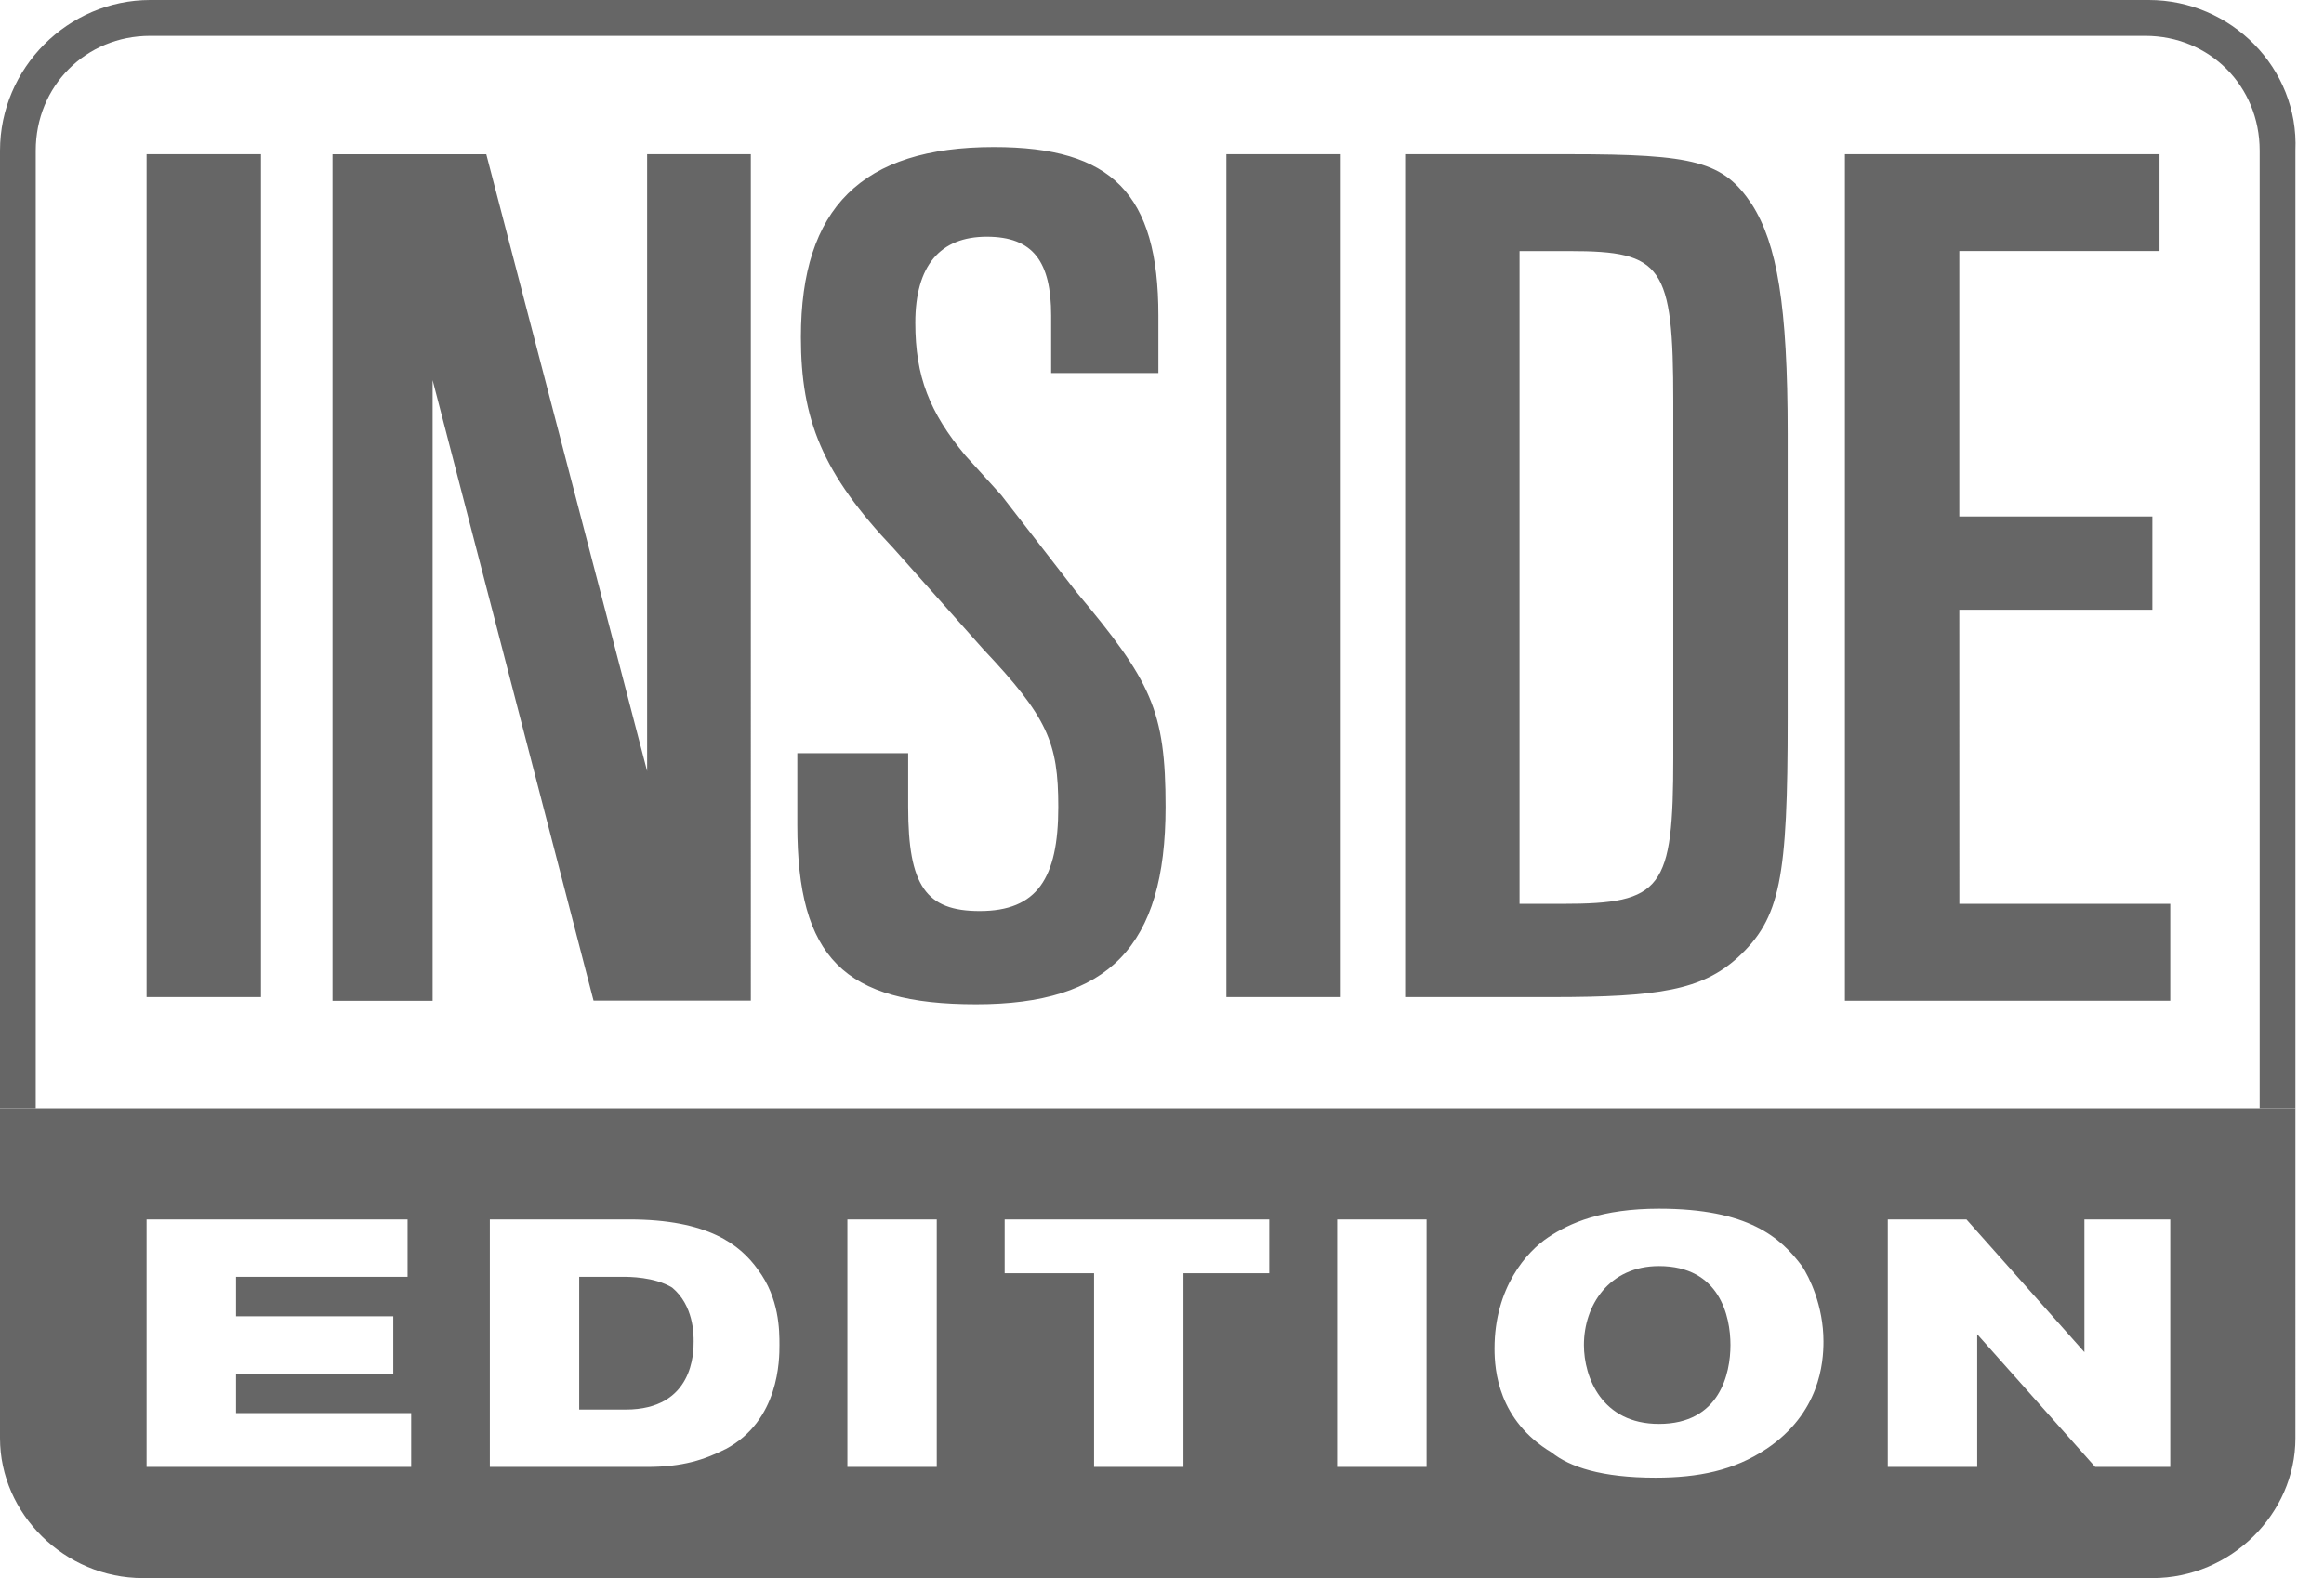 <svg xmlns="http://www.w3.org/2000/svg" width="53" height="36" viewBox="0 0 53 36">
    <g fill="none" fill-rule="evenodd" opacity=".601">
        <path d="M22.912 29.045h2.039v4.419h2.038v-4.419h2.039v-1.227h-6.116zM19.406 27.818h2.038v5.645h-2.038zM5.382 31.255h3.587v-1.228H5.382v-.982h3.913v-1.227H3.343v5.646h6.034v-1.31H5.382zM14.432 27.818h-3.18v5.646h3.588c.815 0 1.305-.082 1.794-.41 1.223-.654 1.223-2.045 1.223-2.372 0-.327 0-1.064-.49-1.718-.489-.573-1.14-1.146-2.935-1.146zm-.163 4.337h-1.06v-3.028h.979c.163 0 .734 0 1.141.328.49.409.49.981.49 1.227 0 .245 0 1.473-1.55 1.473zM30.577 27.818h2.038v5.645h-2.038zM51.532 3.436c0-1.472-1.141-2.618-2.609-2.618H3.425C1.957.818.815 1.964.815 3.436v21.846h50.717V3.436zM5.952 22.827H3.343V3.518h2.61v19.31zm11.171 0h-3.506L9.867 8.673v14.154H7.582V3.518h3.506l3.67 13.991V3.52h2.364v19.308zm5.3.082c-2.935 0-4.077-1.064-4.077-4.09v-1.555h2.528v1.227c0 1.8.408 2.373 1.63 2.373 1.224 0 1.794-.655 1.794-2.373 0-1.473-.244-2.046-1.712-3.6L20.548 12.6c-1.55-1.718-2.12-2.945-2.12-4.827 0-2.946 1.386-4.337 4.403-4.337 2.69 0 3.75 1.064 3.75 3.846v1.473h-2.446V7.364c0-1.31-.407-1.8-1.467-1.8-1.142 0-1.631.654-1.631 1.963 0 1.228.326 2.046 1.141 3.028l.816.9 1.875 2.127c1.794 2.045 2.039 2.782 2.039 4.909-.163 3.109-1.468 4.418-4.485 4.418zm8.154-.082h-2.61V3.518h2.61v19.31zm10.192-6.463c0 3.681-.163 4.581-1.141 5.481-.816.737-1.794.9-4.24.9h-3.343V3.518h3.75c2.854 0 3.507.164 4.077 1.064.571.9.816 2.29.816 5.236v6.546h.081zm8.725 6.463h-7.42V3.518h7.175v2.21h-4.566v6.054h4.403v2.127h-4.403v6.71h4.81v2.208z"/>
        <path d="M35.795 5.727h-1.141v14.891h.978c2.283 0 2.528-.327 2.528-3.354V9.082c0-3.027-.245-3.355-2.365-3.355zM47.537 30.764l-2.69-2.946h-1.713v5.646h2.038v-3.028l2.691 3.028h1.63v-5.646h-1.956zM37.752 27.573c-1.223 0-2.038.327-2.527.654-.49.328-1.223 1.064-1.223 2.537 0 .572.163 1.718 1.304 2.372.49.246 1.223.573 2.365.573.978 0 1.794-.164 2.527-.654 1.142-.819 1.224-1.964 1.224-2.455 0-.9-.327-1.473-.49-1.718-.326-.655-1.141-1.31-3.18-1.31zm.082 4.827c-1.305 0-1.712-.982-1.712-1.8 0-.9.489-1.8 1.712-1.8 1.386 0 1.63 1.145 1.63 1.8s-.244 1.8-1.63 1.8z"/>
        <path fill="#000" fill-rule="nonzero" d="M49.005 0H3.425C1.549 0 0 1.555 0 3.436v21.846h.815V3.436c0-1.472 1.142-2.618 2.61-2.618h45.498c1.468 0 2.61 1.146 2.61 2.618v21.846h.815v7.282V3.436C52.429 1.555 50.88 0 49.005 0zM14.188 29.127h-.979v3.028h1.06c1.55 0 1.55-1.31 1.55-1.555 0-.164 0-.818-.49-1.227-.407-.246-.978-.246-1.141-.246z"/>
        <path fill="#000" fill-rule="nonzero" d="M37.834 28.882c-1.142 0-1.712.9-1.712 1.8 0 .736.407 1.8 1.712 1.8 1.386 0 1.63-1.146 1.63-1.8 0-.655-.244-1.8-1.63-1.8z"/>
        <path fill="#000" fill-rule="nonzero" d="M51.532 25.282H0v7.527C0 34.527 1.468 36 3.262 36h45.824c1.794 0 3.262-1.473 3.262-3.19V25.281h-.816zM9.377 33.464H3.343v-5.646h5.952v1.31H5.382v.9h3.587v1.308H5.382v.9h3.995v1.228zm7.175-.41c-.489.246-.978.41-1.794.41h-3.587v-5.646h3.18c1.794 0 2.527.573 2.935 1.146.49.654.49 1.39.49 1.718 0 .327 0 1.718-1.224 2.373zm4.811.41h-2.038v-5.646h2.038v5.646zm7.665-4.419h-2.039v4.419h-2.038v-4.419h-2.039v-1.227h6.034v1.227h.082zm3.506 4.419h-2.039v-5.646h2.039v5.646zm7.746-.41c-.734.491-1.55.655-2.528.655-1.223 0-1.957-.245-2.364-.573-1.223-.736-1.305-1.881-1.305-2.372 0-1.391.734-2.21 1.223-2.537.49-.327 1.223-.654 2.528-.654 2.038 0 2.772.654 3.261 1.309.163.245.49.9.49 1.718 0 .49-.082 1.636-1.305 2.455zm9.214.41h-1.712l-2.691-3.028v3.028h-2.039v-5.646h1.794l2.69 3.027v-3.027h1.958v5.646zM3.343 3.518h2.609v19.227H3.343zM14.758 17.59L11.09 3.519H7.583v19.31h2.283V8.672l3.67 14.154h3.587V3.518h-2.365zM22.83 11.29l-.815-.9c-.815-.98-1.141-1.8-1.141-3.026 0-1.31.57-1.964 1.63-1.964s1.468.573 1.468 1.8v1.31h2.446V7.2c0-2.782-1.06-3.845-3.75-3.845-3.017 0-4.403 1.39-4.403 4.336 0 1.882.489 3.109 2.12 4.827l2.038 2.291c1.468 1.555 1.712 2.127 1.712 3.6 0 1.636-.489 2.373-1.793 2.373-1.224 0-1.631-.573-1.631-2.373v-1.227h-2.528v1.636c0 3.027 1.06 4.091 4.077 4.091s4.322-1.309 4.322-4.5c0-2.209-.327-2.864-2.039-4.909l-1.712-2.21zM27.968 3.518h2.609v19.227h-2.609zM35.795 3.518h-3.75v19.227h3.343c2.446 0 3.424-.163 4.24-.9.978-.9 1.141-1.8 1.141-5.481V9.9c0-2.945-.244-4.336-.815-5.236-.652-.982-1.305-1.146-4.159-1.146zm2.365 13.746c0 3.027-.245 3.354-2.528 3.354h-.978V5.728h1.141c2.12 0 2.365.327 2.365 3.436v8.1zM44.683 13.91h4.403v-2.128h-4.403V5.727h4.566V3.518h-7.175v19.31h7.42v-2.21h-4.81z"/>
    </g>
</svg>
